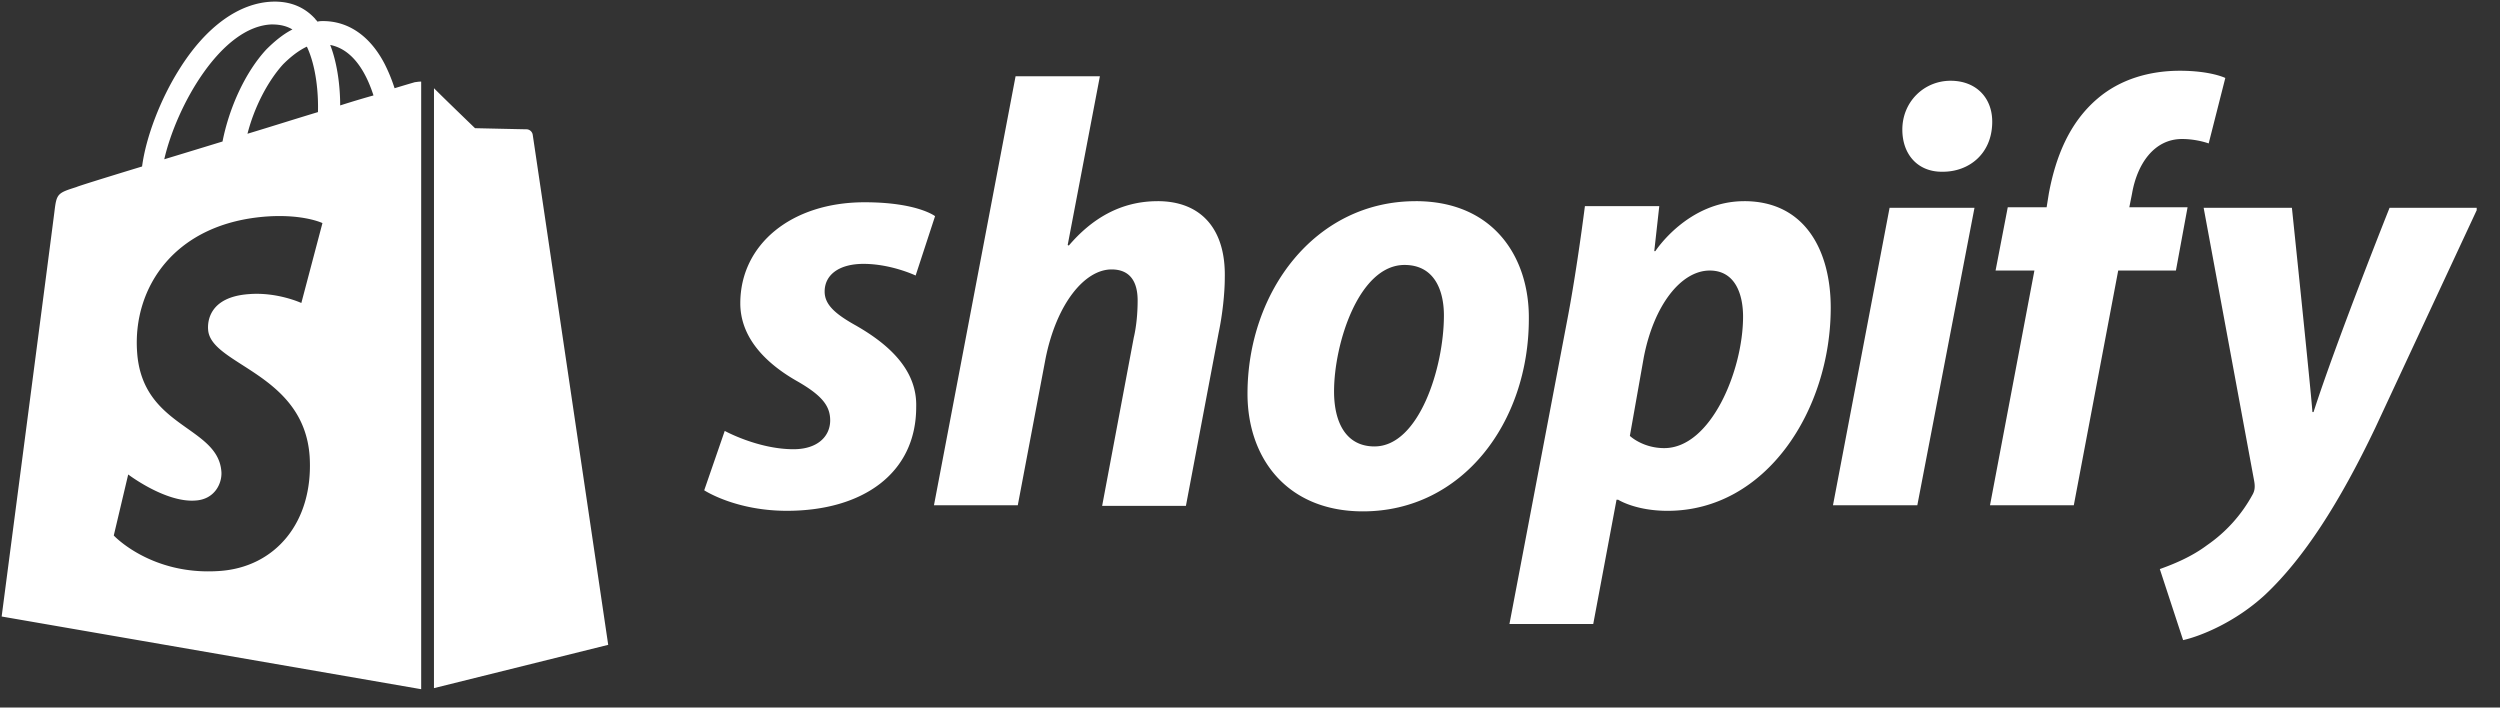 <svg xmlns="http://www.w3.org/2000/svg" width="106" height="30" fill="none"><rect width="100%" height="100%" fill="#333333" stroke="none"/><g fill="#fff" clip-path="url(#a)"><path d="M36.33 13.824c-.895-.495-1.365-.895-1.365-1.46 0-.729.635-1.176 1.647-1.176 1.176 0 2.211.494 2.211.494l.824-2.517s-.753-.589-2.988-.589c-3.106 0-5.27 1.789-5.27 4.283 0 1.412 1.01 2.494 2.352 3.27 1.082.612 1.459 1.06 1.459 1.694 0 .683-.541 1.224-1.553 1.224-1.506 0-2.918-.777-2.918-.777l-.87 2.518s1.317.87 3.505.87c3.2 0 5.483-1.576 5.483-4.4.047-1.552-1.13-2.634-2.518-3.434M49.082 8.53c-1.576 0-2.8.752-3.764 1.882l-.048-.024 1.365-7.153H43.06L39.6 21.424h3.554l1.176-6.212c.47-2.353 1.67-3.788 2.8-3.788.8 0 1.106.54 1.106 1.317 0 .494-.047 1.083-.165 1.577l-1.34 7.13h3.552l1.388-7.342c.165-.777.26-1.694.26-2.33.046-2.047-.989-3.247-2.848-3.247m10.941.001c-4.283 0-7.13 3.858-7.13 8.164 0 2.753 1.694 4.988 4.894 4.988 4.212 0 7.035-3.764 7.035-8.164.024-2.565-1.458-4.989-4.8-4.989m-1.742 10.4c-1.223 0-1.717-1.036-1.717-2.33 0-2.047 1.059-5.365 2.988-5.365 1.27 0 1.67 1.083 1.67 2.141 0 2.212-1.058 5.553-2.94 5.553M73.953 8.53c-2.4 0-3.765 2.117-3.765 2.117h-.047l.212-1.906H67.2c-.165 1.294-.447 3.247-.73 4.73L64 26.459h3.553l.988-5.27h.07s.73.47 2.095.47c4.188 0 6.917-4.283 6.917-8.612 0-2.376-1.059-4.518-3.67-4.518M70.564 19c-.917 0-1.458-.518-1.458-.518l.588-3.317c.423-2.212 1.576-3.694 2.8-3.694 1.082 0 1.412 1.011 1.412 1.952 0 2.283-1.365 5.577-3.342 5.577M82.706 3.424c-1.13 0-2.047.894-2.047 2.07 0 1.059.658 1.788 1.67 1.788h.047c1.106 0 2.07-.753 2.094-2.07.024-1.059-.682-1.788-1.764-1.788m-4.988 18h3.576l2.424-12.612h-3.6zM92.753 8.788h-2.47L90.4 8.2c.212-1.224.918-2.306 2.118-2.306.635 0 1.13.188 1.13.188l.705-2.776S93.74 3 92.423 3c-1.27 0-2.517.353-3.482 1.176-1.223 1.036-1.788 2.518-2.07 4.024l-.094.588h-1.648l-.517 2.683h1.647l-1.883 9.953h3.553l1.883-9.953h2.447zm8.564.024s-2.235 5.6-3.223 8.659h-.047c-.07-.989-.87-8.66-.87-8.66h-3.742l2.141 11.577c.047.26.024.424-.07.588a6.2 6.2 0 0 1-1.93 2.142c-.659.494-1.412.8-2 1.011l.988 3.012c.73-.164 2.212-.753 3.483-1.93 1.623-1.529 3.13-3.858 4.659-7.058l4.353-9.341zM17.6 3.482s-.33.094-.87.259a7 7 0 0 0-.424-1.035c-.612-1.177-1.53-1.812-2.612-1.812-.07 0-.141 0-.235.024-.024-.048-.07-.071-.094-.118-.47-.518-1.083-.753-1.812-.73C10.14.118 8.729 1.13 7.6 2.941c-.8 1.27-1.412 2.87-1.576 4.118-1.624.494-2.753.847-2.777.87-.823.26-.847.283-.941 1.06C2.236 9.575.07 26.14.07 26.14l17.788 3.082V3.46c-.141 0-.212.023-.259.023m-4.118 1.27c-.94.283-1.976.613-2.988.918.282-1.105.847-2.211 1.506-2.94.259-.26.612-.565 1.012-.754.4.847.494 2 .47 2.777m-1.93-3.717q.495 0 .848.212c-.377.188-.753.494-1.106.847C10.4 3.059 9.718 4.564 9.435 6c-.847.259-1.694.518-2.47.753.517-2.259 2.423-5.67 4.588-5.718M8.824 13.976c.095 1.506 4.071 1.836 4.306 5.389.165 2.8-1.482 4.706-3.858 4.847-2.871.188-4.448-1.506-4.448-1.506l.612-2.588s1.577 1.2 2.847 1.105c.824-.047 1.13-.729 1.106-1.2-.117-1.976-3.364-1.858-3.576-5.105-.189-2.73 1.6-5.483 5.553-5.742 1.53-.094 2.306.283 2.306.283l-.895 3.388s-1.011-.47-2.211-.377c-1.742.118-1.765 1.224-1.742 1.506m5.6-9.506c0-.705-.094-1.717-.423-2.564 1.082.212 1.6 1.412 1.835 2.14a40 40 0 0 0-1.412.424M18.4 29.177l7.388-1.836s-3.176-21.482-3.2-21.623a.274.274 0 0 0-.258-.236c-.118 0-2.189-.047-2.189-.047s-1.27-1.223-1.74-1.694z"/></g><defs><clipPath id="a"><path fill="#fff" d="M0 0h105.012v30H0z"/></clipPath></defs></svg>